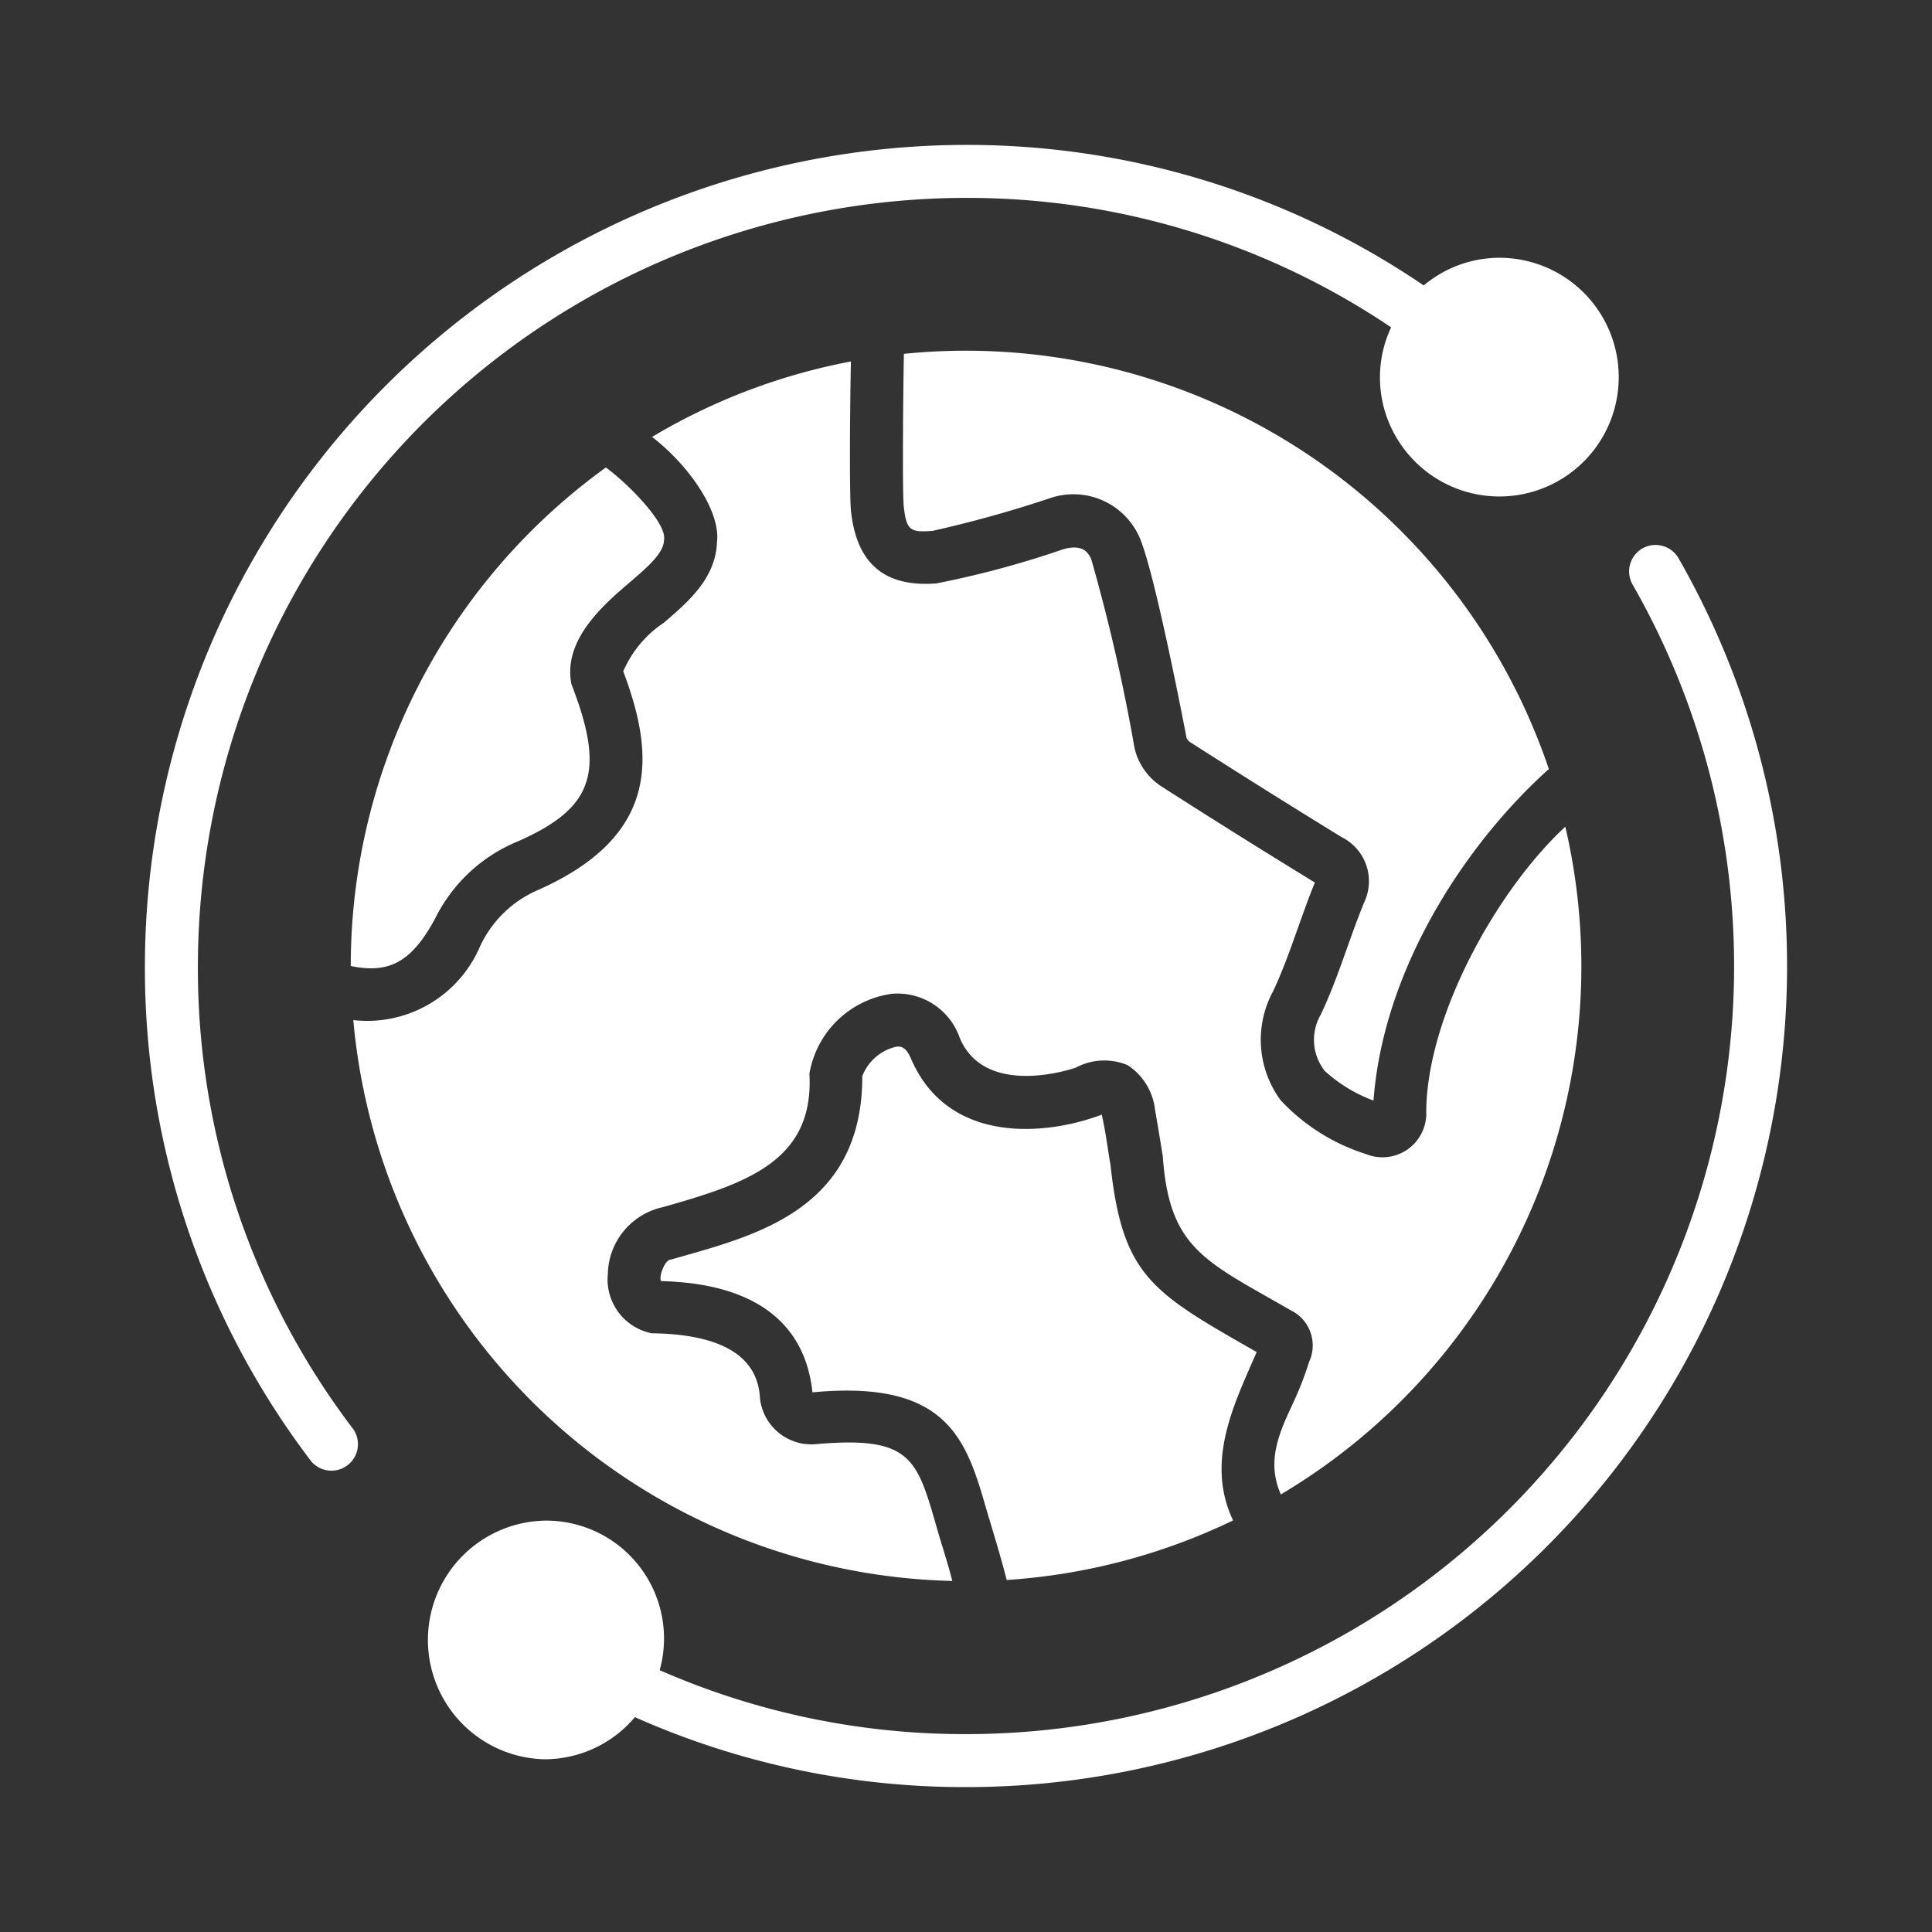 <svg xmlns="http://www.w3.org/2000/svg" width="40" height="40" fill="none"><rect width="100%" height="100%" fill="#333333" stroke="none"/><path fill="#fff" d="M4.097 20A15.92 15.92 0 0 1 20 4.097a15.7 15.7 0 0 1 8.802 2.68 2.44 2.44 0 0 0 .184 2.4 2.471 2.471 0 1 0 2.053-3.84 2.44 2.44 0 0 0-1.562.573A16.8 16.8 0 0 0 20 3 17.02 17.02 0 0 0 3 20a16.84 16.84 0 0 0 3.446 10.258.549.549 0 0 0 .874-.661A15.74 15.74 0 0 1 4.097 20m30.665-8.425a.55.55 0 0 0-.758-.22.55.55 0 0 0-.193.765 15.9 15.9 0 0 1-13.81 23.783 15.7 15.7 0 0 1-6.343-1.324 2.44 2.44 0 0 0-2.377-3.096 2.471 2.471 0 0 0 0 4.941 2.45 2.45 0 0 0 1.864-.872A16.8 16.8 0 0 0 20 37a16.996 16.996 0 0 0 14.762-25.425"/><path fill="#fff" d="M27.35 20.998a1.04 1.04 0 0 0 .08 1.177 3.1 3.1 0 0 0 1.007.611c.209-2.79 1.967-5.374 3.63-6.864a12.74 12.74 0 0 0-13.353-8.596c-.017.888-.032 2.803-.004 3.145.055.518.137.554.598.52.824-.185 1.64-.412 2.44-.68a1.495 1.495 0 0 1 1.826.774c.318.65.987 4.162.993 4.197a.3.3 0 0 0 .059.074q1.564 1.001 3.148 1.974a1.02 1.02 0 0 1 .467 1.358c-.317.776-.53 1.541-.892 2.31m-14.323-8.931c.366-.313.713-.607.721-.882.074-.353-.768-1.19-1.203-1.506A12.73 12.73 0 0 0 7.262 20c.775.16 1.246-.06 1.741-.972.358-.73.971-1.303 1.723-1.61 1.556-.69 1.817-1.421 1.104-3.255-.18-.913.664-1.64 1.197-2.096m9.964 12.046c-.053-.289-.098-.681-.181-1.036-1.081.415-3.173.665-3.954-1.17-.11-.254-.226-.241-.29-.238a.99.99 0 0 0-.713.61c.004 2.829-2.321 3.323-3.956 3.798-.137-.007-.27.384-.206.447 1.882.047 2.974.823 3.13 2.303 2.818-.267 3.19.992 3.61 2.453.117.393.308 1.014.411 1.432a12.7 12.7 0 0 0 4.687-1.233c-.58-1.23.027-2.42.489-3.486-2.154-1.233-2.776-1.554-3.027-3.88"/><path fill="#fff" d="M26.753 29.092c-.334.694-.505 1.227-.235 1.849a12.72 12.72 0 0 0 5.89-13.825c-1.427 1.322-2.869 3.934-2.879 5.9a.907.907 0 0 1-1.247.878 4.1 4.1 0 0 1-1.768-1.115 2.11 2.11 0 0 1-.154-2.26c.329-.698.562-1.512.863-2.247l-.011-.007a178 178 0 0 1-3.186-1.996 1.3 1.3 0 0 1-.537-.782q-.345-1.984-.899-3.92c-.073-.146-.186-.298-.563-.2q-1.295.447-2.639.712c-1.077.082-1.656-.41-1.771-1.512-.032-.384-.02-2.112 0-3.083A12.6 12.6 0 0 0 13.5 9.046c.774.596 1.418 1.542 1.345 2.17-.025.759-.6 1.249-1.105 1.68-.37.246-.66.595-.836 1.003.633 1.69.808 3.394-1.784 4.536a2.34 2.34 0 0 0-1.186 1.17 2.54 2.54 0 0 1-2.619 1.515 12.75 12.75 0 0 0 12.401 11.612c-.091-.372-.233-.785-.335-1.152-.4-1.386-.532-1.852-2.48-1.681a1.07 1.07 0 0 1-1.167-.954c-.05-.96-.96-1.325-2.242-1.341a1.136 1.136 0 0 1-.907-1.23 1.444 1.444 0 0 1 1.134-1.38c1.736-.492 3.14-.953 3.039-2.765a2.01 2.01 0 0 1 1.71-1.654 1.365 1.365 0 0 1 1.4.906c.519 1.26 2.327.65 2.404.624a1.25 1.25 0 0 1 1.074-.052 1.27 1.27 0 0 1 .568.924c.065.375.116.685.16.96.134 1.927.884 2.172 2.64 3.186a.81.81 0 0 1 .39 1.072 7 7 0 0 1-.352.897"/></svg>